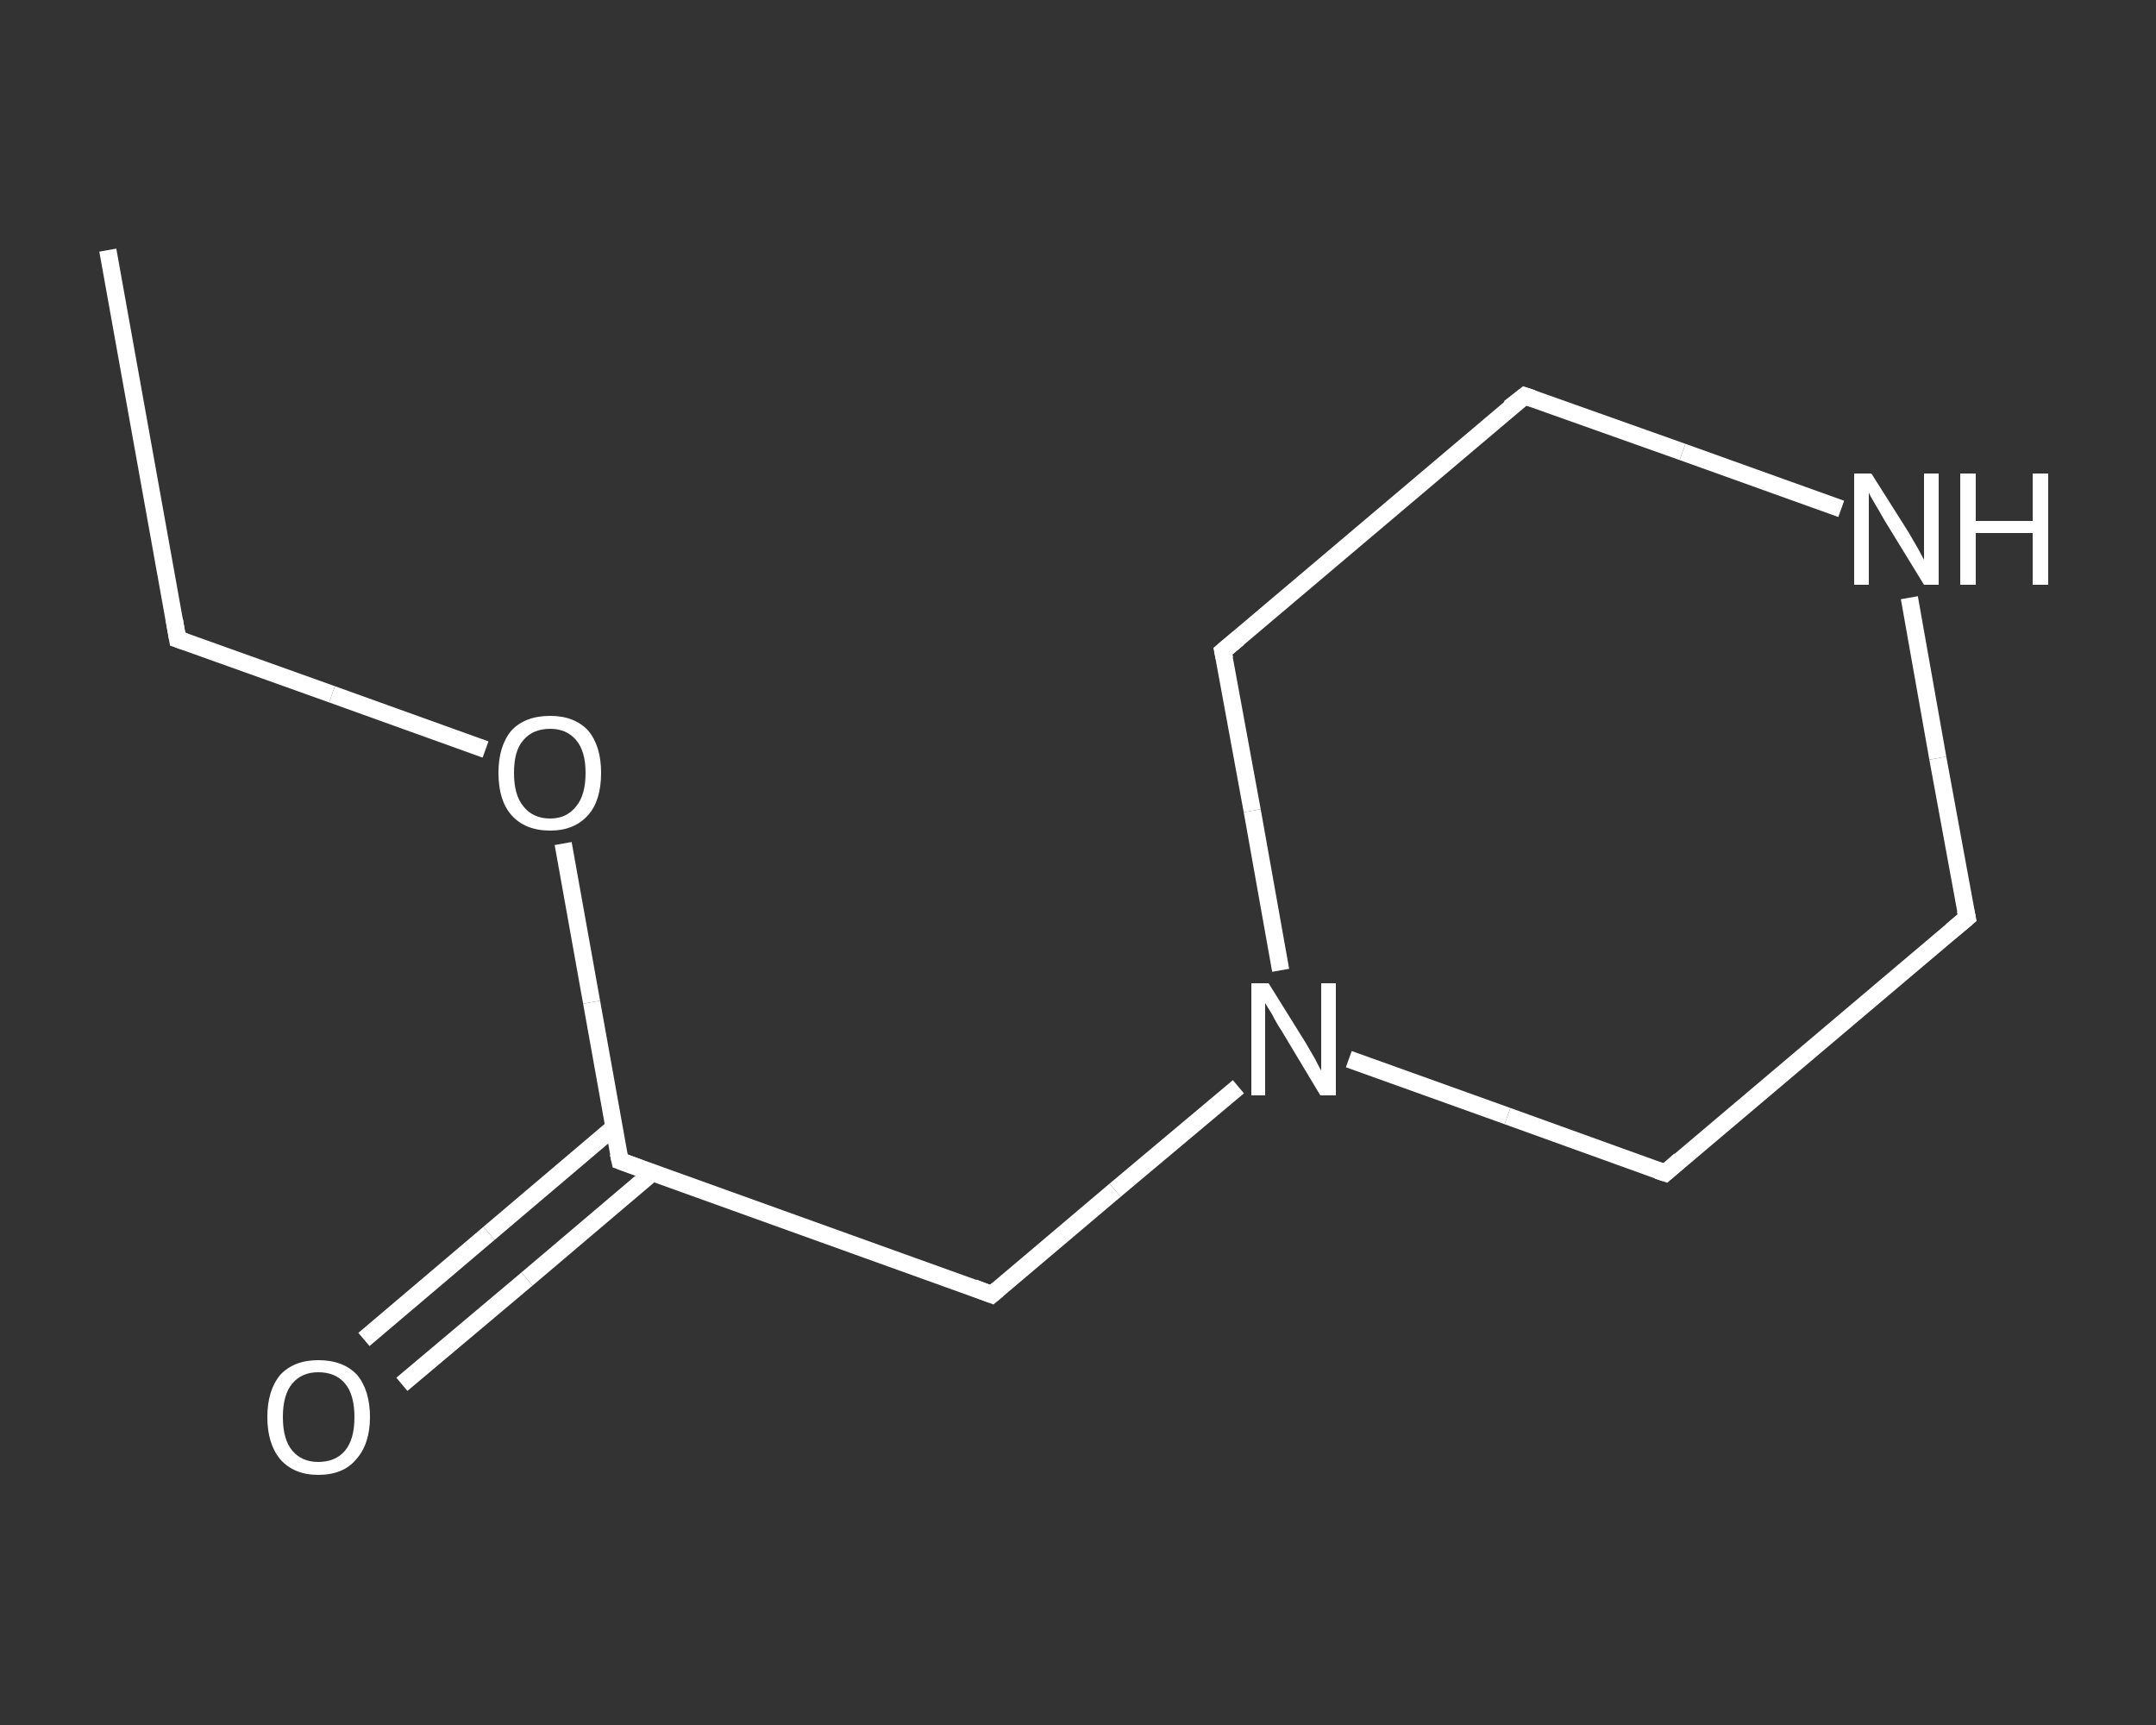 <?xml version='1.0' encoding='iso-8859-1'?>
<svg version='1.1' baseProfile='full'
              xmlns='http://www.w3.org/2000/svg'
                      xmlns:rdkit='http://www.rdkit.org/xml'
                      xmlns:xlink='http://www.w3.org/1999/xlink'
                  xml:space='preserve'
width='250px' height='200px' viewBox='0 0 250 200'>
<rect x="0" y="0" width="250" height="200" fill="#333333" stroke="none"/>
<!-- END OF HEADER -->
<rect style='opacity:1.0;fill:transparent;stroke:none' width='250.0' height='200.0' x='0.0' y='0.0'> </rect>
<path class='bond-0 atom-0 atom-1' d='M 12.5,29.0 L 20.6,74.1' style='fill:none;fill-rule:evenodd;stroke:#FFFFFF;stroke-width:2.0px;stroke-linecap:butt;stroke-linejoin:miter;stroke-opacity:1' />
<path class='bond-1 atom-1 atom-2' d='M 20.6,74.1 L 38.5,80.5' style='fill:none;fill-rule:evenodd;stroke:#FFFFFF;stroke-width:2.0px;stroke-linecap:butt;stroke-linejoin:miter;stroke-opacity:1' />
<path class='bond-1 atom-1 atom-2' d='M 38.5,80.5 L 56.3,86.9' style='fill:none;fill-rule:evenodd;stroke:#FFFFFF;stroke-width:2.0px;stroke-linecap:butt;stroke-linejoin:miter;stroke-opacity:1' />
<path class='bond-2 atom-2 atom-3' d='M 65.3,97.8 L 68.6,116.2' style='fill:none;fill-rule:evenodd;stroke:#FFFFFF;stroke-width:2.0px;stroke-linecap:butt;stroke-linejoin:miter;stroke-opacity:1' />
<path class='bond-2 atom-2 atom-3' d='M 68.6,116.2 L 71.9,134.6' style='fill:none;fill-rule:evenodd;stroke:#FFFFFF;stroke-width:2.0px;stroke-linecap:butt;stroke-linejoin:miter;stroke-opacity:1' />
<path class='bond-3 atom-3 atom-4' d='M 71.2,130.7 L 56.7,143.0' style='fill:none;fill-rule:evenodd;stroke:#FFFFFF;stroke-width:2.0px;stroke-linecap:butt;stroke-linejoin:miter;stroke-opacity:1' />
<path class='bond-3 atom-3 atom-4' d='M 56.7,143.0 L 42.2,155.3' style='fill:none;fill-rule:evenodd;stroke:#FFFFFF;stroke-width:2.0px;stroke-linecap:butt;stroke-linejoin:miter;stroke-opacity:1' />
<path class='bond-3 atom-3 atom-4' d='M 75.6,136.0 L 61.1,148.3' style='fill:none;fill-rule:evenodd;stroke:#FFFFFF;stroke-width:2.0px;stroke-linecap:butt;stroke-linejoin:miter;stroke-opacity:1' />
<path class='bond-3 atom-3 atom-4' d='M 61.1,148.3 L 46.6,160.5' style='fill:none;fill-rule:evenodd;stroke:#FFFFFF;stroke-width:2.0px;stroke-linecap:butt;stroke-linejoin:miter;stroke-opacity:1' />
<path class='bond-4 atom-3 atom-5' d='M 71.9,134.6 L 115.0,150.1' style='fill:none;fill-rule:evenodd;stroke:#FFFFFF;stroke-width:2.0px;stroke-linecap:butt;stroke-linejoin:miter;stroke-opacity:1' />
<path class='bond-5 atom-5 atom-6' d='M 115.0,150.1 L 129.3,138.0' style='fill:none;fill-rule:evenodd;stroke:#FFFFFF;stroke-width:2.0px;stroke-linecap:butt;stroke-linejoin:miter;stroke-opacity:1' />
<path class='bond-5 atom-5 atom-6' d='M 129.3,138.0 L 143.6,126.0' style='fill:none;fill-rule:evenodd;stroke:#FFFFFF;stroke-width:2.0px;stroke-linecap:butt;stroke-linejoin:miter;stroke-opacity:1' />
<path class='bond-6 atom-6 atom-7' d='M 148.5,112.5 L 145.2,94.0' style='fill:none;fill-rule:evenodd;stroke:#FFFFFF;stroke-width:2.0px;stroke-linecap:butt;stroke-linejoin:miter;stroke-opacity:1' />
<path class='bond-6 atom-6 atom-7' d='M 145.2,94.0 L 141.8,75.5' style='fill:none;fill-rule:evenodd;stroke:#FFFFFF;stroke-width:2.0px;stroke-linecap:butt;stroke-linejoin:miter;stroke-opacity:1' />
<path class='bond-7 atom-7 atom-8' d='M 141.8,75.5 L 176.8,45.9' style='fill:none;fill-rule:evenodd;stroke:#FFFFFF;stroke-width:2.0px;stroke-linecap:butt;stroke-linejoin:miter;stroke-opacity:1' />
<path class='bond-8 atom-8 atom-9' d='M 176.8,45.9 L 195.1,52.4' style='fill:none;fill-rule:evenodd;stroke:#FFFFFF;stroke-width:2.0px;stroke-linecap:butt;stroke-linejoin:miter;stroke-opacity:1' />
<path class='bond-8 atom-8 atom-9' d='M 195.1,52.4 L 213.5,59.0' style='fill:none;fill-rule:evenodd;stroke:#FFFFFF;stroke-width:2.0px;stroke-linecap:butt;stroke-linejoin:miter;stroke-opacity:1' />
<path class='bond-9 atom-9 atom-10' d='M 221.4,69.3 L 224.7,87.9' style='fill:none;fill-rule:evenodd;stroke:#FFFFFF;stroke-width:2.0px;stroke-linecap:butt;stroke-linejoin:miter;stroke-opacity:1' />
<path class='bond-9 atom-9 atom-10' d='M 224.7,87.9 L 228.1,106.4' style='fill:none;fill-rule:evenodd;stroke:#FFFFFF;stroke-width:2.0px;stroke-linecap:butt;stroke-linejoin:miter;stroke-opacity:1' />
<path class='bond-10 atom-10 atom-11' d='M 228.1,106.4 L 193.1,136.0' style='fill:none;fill-rule:evenodd;stroke:#FFFFFF;stroke-width:2.0px;stroke-linecap:butt;stroke-linejoin:miter;stroke-opacity:1' />
<path class='bond-11 atom-11 atom-6' d='M 193.1,136.0 L 174.8,129.4' style='fill:none;fill-rule:evenodd;stroke:#FFFFFF;stroke-width:2.0px;stroke-linecap:butt;stroke-linejoin:miter;stroke-opacity:1' />
<path class='bond-11 atom-11 atom-6' d='M 174.8,129.4 L 156.4,122.8' style='fill:none;fill-rule:evenodd;stroke:#FFFFFF;stroke-width:2.0px;stroke-linecap:butt;stroke-linejoin:miter;stroke-opacity:1' />
<path d='M 20.2,71.8 L 20.6,74.1 L 21.5,74.4' style='fill:none;stroke:#FFFFFF;stroke-width:2.0px;stroke-linecap:butt;stroke-linejoin:miter;stroke-opacity:1;' />
<path d='M 71.7,133.7 L 71.9,134.6 L 74.1,135.4' style='fill:none;stroke:#FFFFFF;stroke-width:2.0px;stroke-linecap:butt;stroke-linejoin:miter;stroke-opacity:1;' />
<path d='M 112.9,149.3 L 115.0,150.1 L 115.7,149.5' style='fill:none;stroke:#FFFFFF;stroke-width:2.0px;stroke-linecap:butt;stroke-linejoin:miter;stroke-opacity:1;' />
<path d='M 142.0,76.4 L 141.8,75.5 L 143.6,74.0' style='fill:none;stroke:#FFFFFF;stroke-width:2.0px;stroke-linecap:butt;stroke-linejoin:miter;stroke-opacity:1;' />
<path d='M 175.0,47.3 L 176.8,45.9 L 177.7,46.2' style='fill:none;stroke:#FFFFFF;stroke-width:2.0px;stroke-linecap:butt;stroke-linejoin:miter;stroke-opacity:1;' />
<path d='M 227.9,105.5 L 228.1,106.4 L 226.3,107.9' style='fill:none;stroke:#FFFFFF;stroke-width:2.0px;stroke-linecap:butt;stroke-linejoin:miter;stroke-opacity:1;' />
<path d='M 194.8,134.5 L 193.1,136.0 L 192.2,135.7' style='fill:none;stroke:#FFFFFF;stroke-width:2.0px;stroke-linecap:butt;stroke-linejoin:miter;stroke-opacity:1;' />
<path class='atom-2' d='M 57.8 89.6
Q 57.8 86.5, 59.3 84.7
Q 60.9 83.0, 63.8 83.0
Q 66.6 83.0, 68.2 84.7
Q 69.7 86.5, 69.7 89.6
Q 69.7 92.8, 68.2 94.5
Q 66.6 96.3, 63.8 96.3
Q 60.9 96.3, 59.3 94.5
Q 57.8 92.8, 57.8 89.6
M 63.8 94.9
Q 65.7 94.9, 66.8 93.5
Q 67.9 92.2, 67.9 89.6
Q 67.9 87.1, 66.8 85.8
Q 65.7 84.5, 63.8 84.5
Q 61.8 84.5, 60.7 85.8
Q 59.6 87.0, 59.6 89.6
Q 59.6 92.2, 60.7 93.5
Q 61.8 94.9, 63.8 94.9
' fill='#FFFFFF'/>
<path class='atom-4' d='M 31.0 164.3
Q 31.0 161.2, 32.5 159.4
Q 34.1 157.7, 36.9 157.7
Q 39.8 157.7, 41.4 159.4
Q 42.9 161.2, 42.9 164.3
Q 42.9 167.4, 41.3 169.2
Q 39.8 171.0, 36.9 171.0
Q 34.1 171.0, 32.5 169.2
Q 31.0 167.4, 31.0 164.3
M 36.9 169.5
Q 38.9 169.5, 40.0 168.2
Q 41.1 166.9, 41.1 164.3
Q 41.1 161.7, 40.0 160.4
Q 38.9 159.1, 36.9 159.1
Q 35.0 159.1, 33.9 160.4
Q 32.8 161.7, 32.8 164.3
Q 32.8 166.9, 33.9 168.2
Q 35.0 169.5, 36.9 169.5
' fill='#FFFFFF'/>
<path class='atom-6' d='M 147.1 114.0
L 151.4 120.9
Q 151.8 121.6, 152.5 122.8
Q 153.1 124.0, 153.2 124.1
L 153.2 114.0
L 154.9 114.0
L 154.9 127.0
L 153.1 127.0
L 148.6 119.5
Q 148.0 118.6, 147.5 117.6
Q 146.9 116.6, 146.7 116.3
L 146.7 127.0
L 145.1 127.0
L 145.1 114.0
L 147.1 114.0
' fill='#FFFFFF'/>
<path class='atom-9' d='M 217.0 54.9
L 221.3 61.7
Q 221.7 62.4, 222.4 63.6
Q 223.1 64.9, 223.1 64.9
L 223.1 54.9
L 224.8 54.9
L 224.8 67.8
L 223.1 67.8
L 218.5 60.3
Q 218.0 59.4, 217.4 58.4
Q 216.8 57.4, 216.7 57.1
L 216.7 67.8
L 215.0 67.8
L 215.0 54.9
L 217.0 54.9
' fill='#FFFFFF'/>
<path class='atom-9' d='M 227.3 54.9
L 229.1 54.9
L 229.1 60.4
L 235.7 60.4
L 235.7 54.9
L 237.5 54.9
L 237.5 67.8
L 235.7 67.8
L 235.7 61.8
L 229.1 61.8
L 229.1 67.8
L 227.3 67.8
L 227.3 54.9
' fill='#FFFFFF'/>
</svg>
